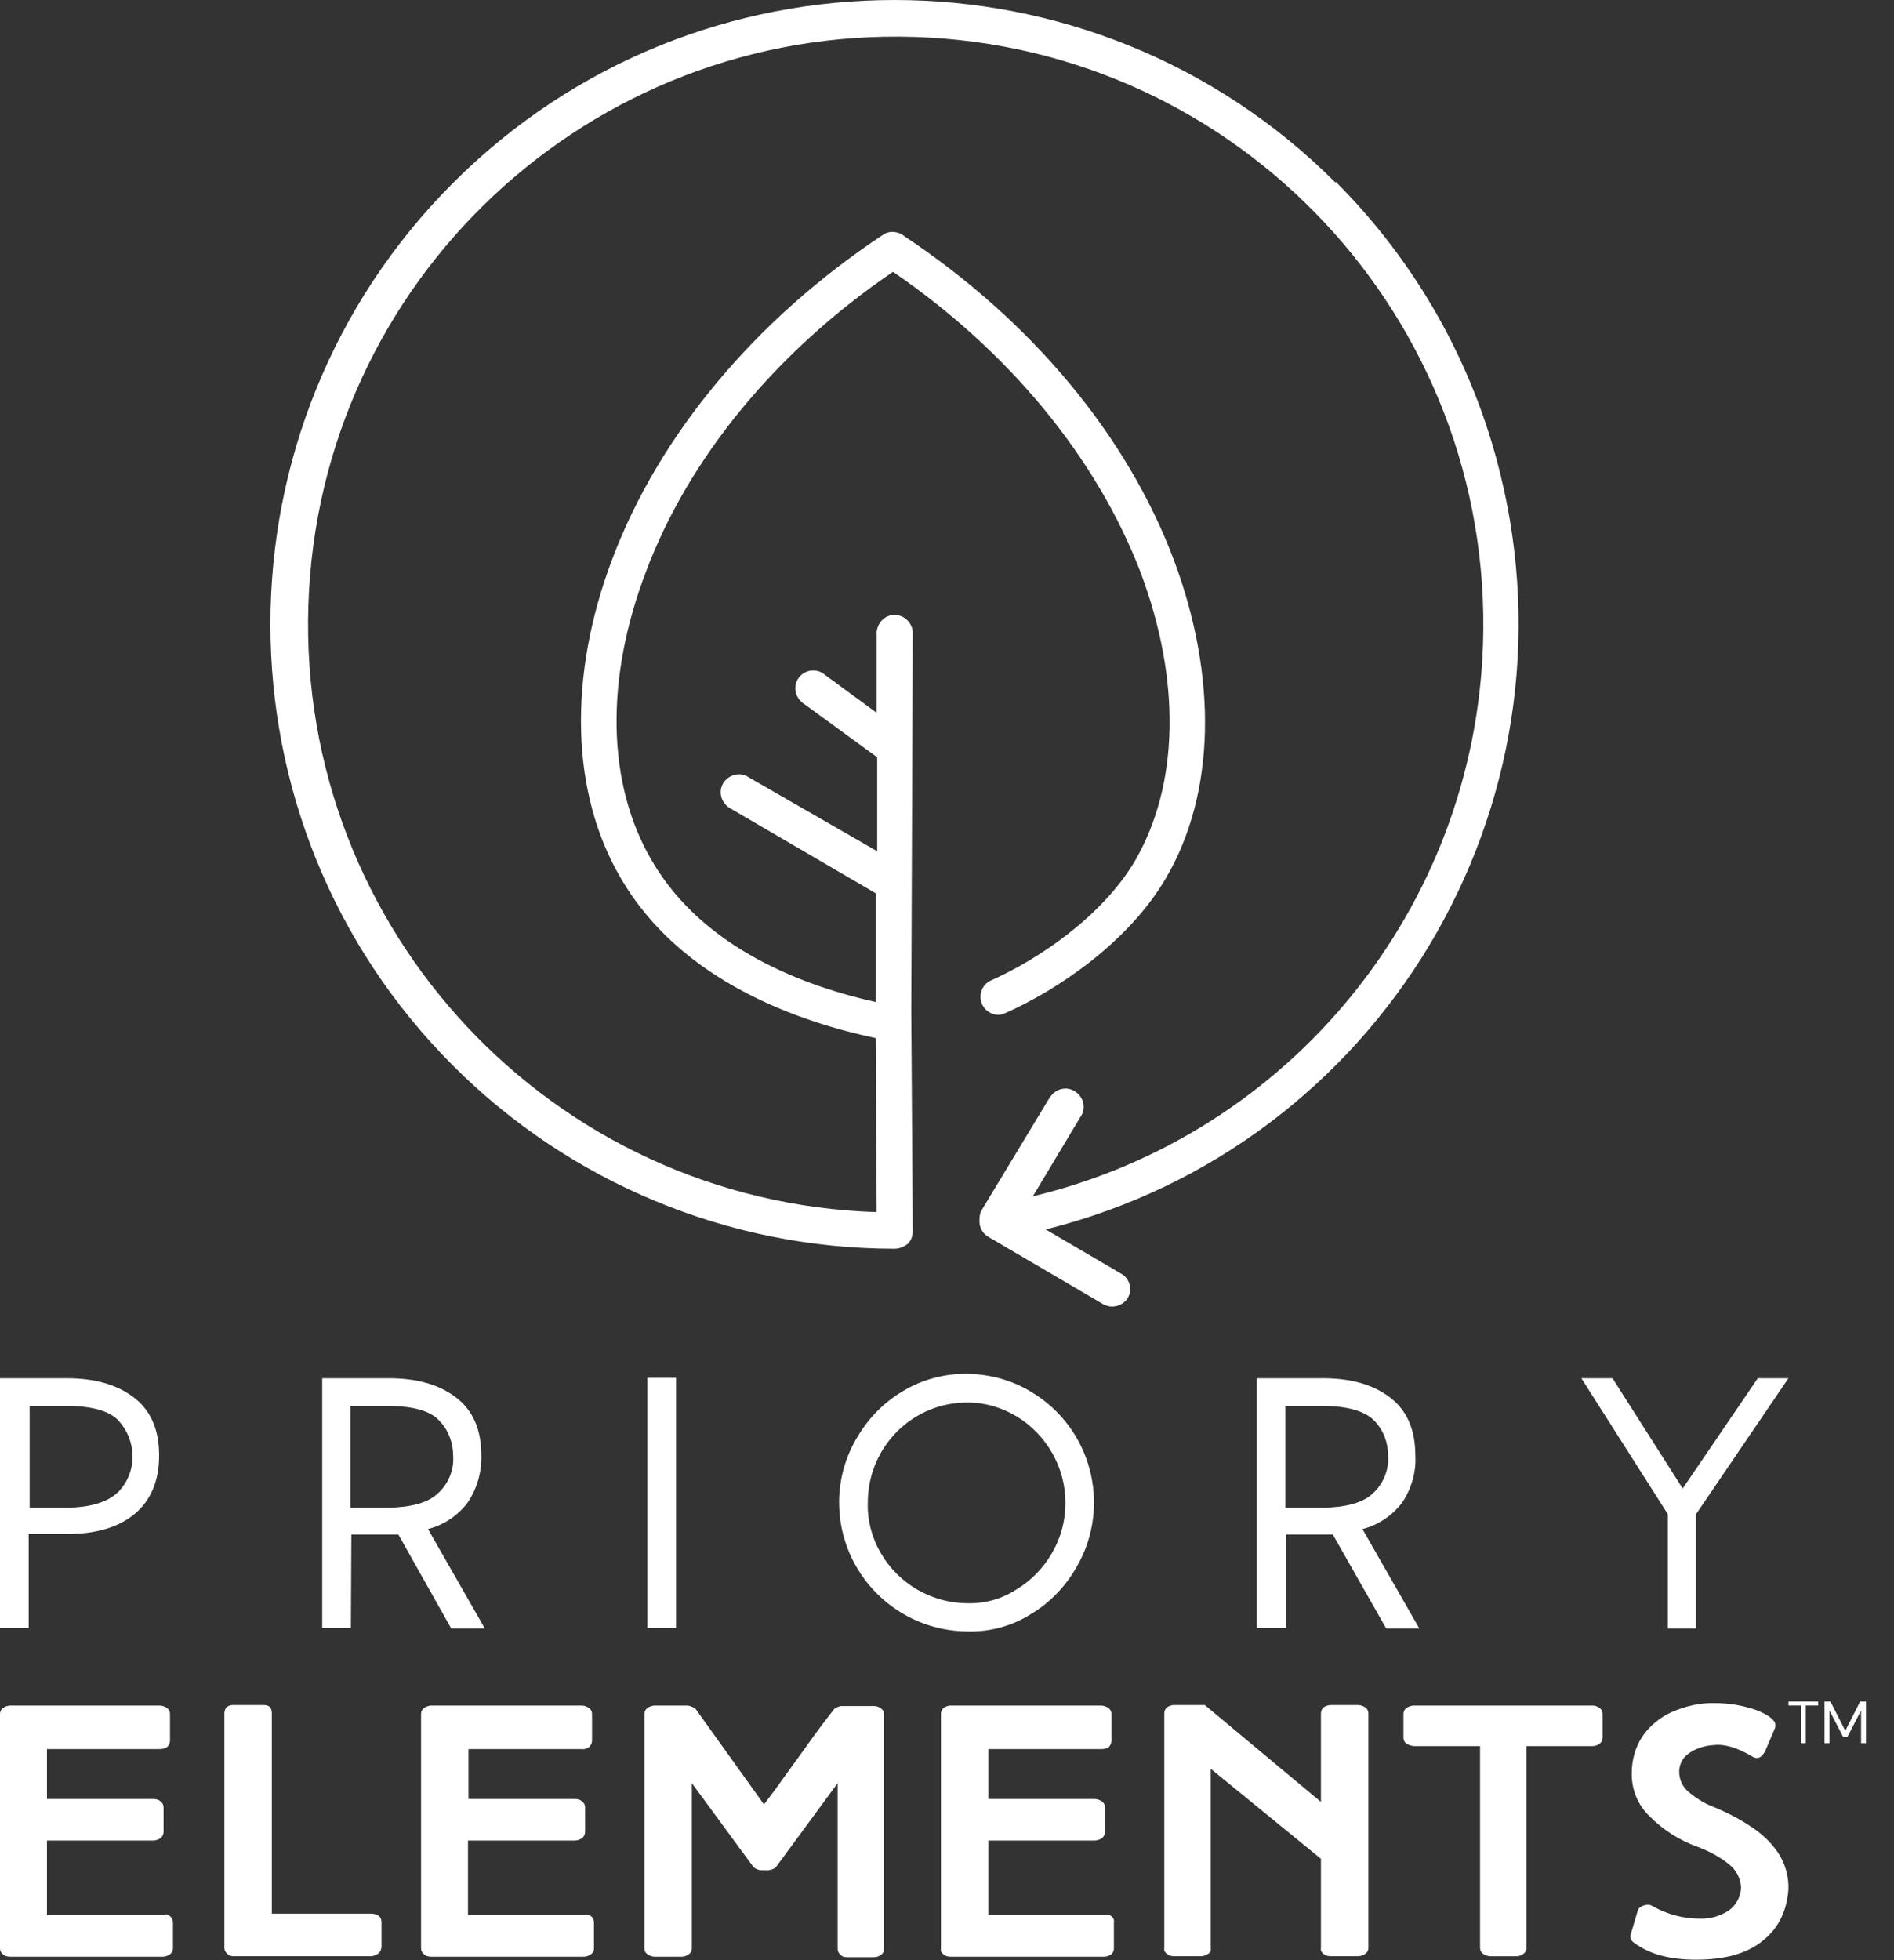 <svg width="58" height="60" viewBox="0 0 58 60" fill="none" xmlns="http://www.w3.org/2000/svg">
<rect x="0" y="0" width="58" height="60" fill="#333333" stroke="none"/>
<path d="M0.878 49.831H0V42.188H2.043C2.906 42.188 3.587 42.385 4.101 42.778C4.616 43.172 4.873 43.762 4.873 44.549C4.873 45.336 4.616 45.926 4.131 46.335C3.647 46.743 2.951 46.955 2.073 46.955H0.878V49.831ZM3.571 45.714C3.889 45.427 4.071 44.988 4.056 44.564C4.056 44.171 3.904 43.792 3.647 43.505C3.39 43.202 2.845 43.036 2.043 43.036H0.908V46.153H2.058C2.739 46.138 3.239 46.002 3.571 45.714Z" fill="white"/>
<path d="M10.745 49.831H9.867V42.188H11.91C12.773 42.188 13.454 42.385 13.968 42.778C14.483 43.172 14.74 43.762 14.74 44.549C14.755 45.064 14.604 45.578 14.316 46.002C14.014 46.395 13.59 46.683 13.106 46.804L14.846 49.846H13.817L12.198 46.97H10.76L10.745 49.831ZM13.408 45.714C13.726 45.427 13.908 45.003 13.877 44.564C13.877 44.171 13.741 43.792 13.469 43.505C13.197 43.187 12.652 43.036 11.865 43.036H10.73V46.153H11.88C12.591 46.138 13.106 46.002 13.408 45.714Z" fill="white"/>
<path d="M20.702 42.174V49.831H19.825V42.174H20.702Z" fill="white"/>
<path d="M31.568 42.598C33.429 43.702 34.05 46.093 32.975 47.955C32.642 48.545 32.158 49.06 31.568 49.408C30.993 49.771 30.327 49.953 29.646 49.937C27.467 49.937 25.696 48.167 25.696 45.987C25.696 45.306 25.878 44.626 26.226 44.035C26.574 43.43 27.058 42.931 27.648 42.583C28.254 42.219 28.95 42.038 29.646 42.053C30.327 42.068 30.993 42.25 31.568 42.598ZM31.129 48.651C31.583 48.379 31.962 47.985 32.219 47.531C32.491 47.062 32.627 46.547 32.627 46.003C32.627 45.473 32.491 44.943 32.219 44.474C31.962 44.02 31.583 43.627 31.129 43.354C30.675 43.082 30.161 42.931 29.646 42.931C27.951 42.916 26.589 44.278 26.574 45.972C26.574 45.987 26.574 45.987 26.574 46.003C26.559 46.532 26.695 47.062 26.968 47.531C27.512 48.484 28.541 49.075 29.631 49.075C30.176 49.09 30.69 48.938 31.129 48.651Z" fill="white"/>
<path d="M39.377 49.831H38.484V42.188H40.512C41.374 42.188 42.055 42.385 42.57 42.778C43.084 43.172 43.342 43.762 43.342 44.549C43.372 45.064 43.221 45.578 42.933 46.002C42.63 46.395 42.207 46.683 41.722 46.804L43.463 49.846H42.449L40.814 46.97H39.377V49.831V49.831ZM42.04 45.714C42.358 45.427 42.539 44.988 42.509 44.564C42.509 44.171 42.373 43.792 42.101 43.505C41.828 43.202 41.283 43.036 40.496 43.036H39.361V46.153H40.512C41.223 46.138 41.737 46.002 42.04 45.714Z" fill="white"/>
<path d="M54.767 42.188L51.937 46.35V49.846H51.075V46.35L48.426 42.188H49.38L51.529 45.563L53.829 42.188H54.767Z" fill="white"/>
<path d="M5.206 58.654C5.266 58.7 5.297 58.775 5.297 58.851V59.638C5.297 59.714 5.266 59.774 5.206 59.819C5.145 59.865 5.055 59.895 4.979 59.895H0.318C0.242 59.895 0.151 59.88 0.091 59.819C0.03 59.774 0 59.714 0 59.638V52.465C0 52.389 0.03 52.328 0.091 52.283C0.151 52.238 0.242 52.207 0.318 52.207H4.888C4.964 52.207 5.055 52.238 5.115 52.283C5.176 52.328 5.206 52.389 5.206 52.465V53.282C5.206 53.358 5.176 53.418 5.115 53.478C5.055 53.524 4.964 53.539 4.888 53.539H1.438V55.068H4.691C4.767 55.068 4.858 55.083 4.918 55.143C4.979 55.189 5.009 55.249 5.009 55.325V56.066C5.009 56.142 4.979 56.218 4.918 56.263C4.858 56.309 4.767 56.339 4.691 56.339H1.438V58.624H4.994C5.07 58.578 5.145 58.594 5.206 58.654Z" fill="white"/>
<path d="M11.577 59.803C11.517 59.848 11.426 59.879 11.35 59.879H7.158C7.083 59.879 7.007 59.864 6.962 59.803C6.901 59.758 6.871 59.697 6.871 59.621V52.448C6.871 52.388 6.886 52.327 6.931 52.267C6.977 52.221 7.052 52.191 7.128 52.191H8.066C8.248 52.191 8.324 52.267 8.324 52.448V58.577H11.365C11.441 58.577 11.517 58.592 11.592 58.638C11.653 58.683 11.683 58.759 11.683 58.834V59.606C11.668 59.697 11.638 59.758 11.577 59.803Z" fill="white"/>
<path d="M18.099 58.654C18.16 58.7 18.19 58.775 18.19 58.851V59.638C18.19 59.714 18.16 59.774 18.099 59.819C18.039 59.865 17.948 59.895 17.872 59.895H13.211C13.136 59.895 13.045 59.88 12.984 59.819C12.924 59.774 12.894 59.714 12.894 59.638V52.465C12.894 52.389 12.924 52.328 12.984 52.283C13.045 52.238 13.136 52.207 13.211 52.207H17.812C17.888 52.207 17.978 52.238 18.039 52.283C18.099 52.328 18.13 52.389 18.13 52.465V53.282C18.13 53.358 18.099 53.418 18.039 53.478C17.978 53.524 17.888 53.554 17.812 53.539H14.346V55.068H17.6C17.676 55.068 17.767 55.083 17.827 55.143C17.888 55.189 17.918 55.249 17.918 55.325V56.066C17.918 56.142 17.888 56.218 17.827 56.263C17.767 56.309 17.676 56.339 17.6 56.339H14.331V58.624H17.888C17.963 58.578 18.039 58.609 18.099 58.654Z" fill="white"/>
<path d="M21.187 59.638C21.187 59.714 21.156 59.774 21.096 59.819C21.035 59.865 20.944 59.895 20.869 59.895H20.052C19.976 59.895 19.885 59.865 19.825 59.819C19.764 59.774 19.734 59.714 19.734 59.638V52.465C19.734 52.389 19.764 52.328 19.825 52.283C19.885 52.238 19.976 52.207 20.052 52.207H21.035C21.081 52.207 21.141 52.222 21.171 52.238C21.217 52.253 21.247 52.268 21.293 52.298L23.396 55.234L23.714 54.81L24.698 53.448C24.985 53.04 25.273 52.661 25.545 52.313C25.575 52.283 25.605 52.268 25.651 52.253C25.696 52.238 25.727 52.222 25.772 52.222H26.771C26.846 52.222 26.922 52.253 26.983 52.298C27.043 52.343 27.073 52.404 27.073 52.48V59.653C27.073 59.729 27.043 59.789 26.983 59.834C26.922 59.88 26.846 59.91 26.771 59.91H25.938C25.863 59.91 25.787 59.895 25.742 59.834C25.681 59.789 25.651 59.729 25.651 59.653V54.583L23.759 57.156C23.729 57.186 23.699 57.201 23.653 57.217C23.608 57.232 23.562 57.247 23.517 57.247H23.32C23.275 57.247 23.214 57.232 23.184 57.217C23.139 57.201 23.093 57.171 23.078 57.156L21.187 54.583V59.638Z" fill="white"/>
<path d="M34.035 58.654C34.095 58.7 34.126 58.775 34.111 58.851V59.638C34.111 59.714 34.08 59.774 34.035 59.819C33.974 59.865 33.883 59.895 33.808 59.895H29.116C29.041 59.895 28.95 59.88 28.89 59.819C28.829 59.774 28.799 59.714 28.814 59.638V52.465C28.814 52.389 28.844 52.328 28.89 52.283C28.95 52.238 29.041 52.207 29.116 52.207H33.717C33.793 52.207 33.883 52.238 33.944 52.283C34.005 52.328 34.035 52.389 34.035 52.465V53.282C34.035 53.358 34.005 53.418 33.959 53.478C33.899 53.524 33.808 53.539 33.732 53.539H30.267V55.068H33.52C33.596 55.068 33.687 55.098 33.747 55.143C33.808 55.189 33.838 55.249 33.838 55.325V56.066C33.838 56.142 33.808 56.218 33.747 56.263C33.687 56.309 33.596 56.339 33.52 56.339H30.267V58.624H33.823C33.883 58.578 33.959 58.609 34.035 58.654Z" fill="white"/>
<path d="M37.001 59.803C36.94 59.848 36.849 59.879 36.774 59.879H35.957C35.881 59.879 35.79 59.864 35.73 59.803C35.669 59.758 35.639 59.697 35.654 59.621V52.448C35.654 52.373 35.684 52.312 35.73 52.267C35.79 52.221 35.881 52.191 35.957 52.191H36.895L40.451 55.157V52.448C40.451 52.373 40.481 52.312 40.527 52.267C40.587 52.221 40.678 52.191 40.754 52.191H41.586C41.662 52.191 41.753 52.221 41.813 52.267C41.874 52.312 41.904 52.373 41.904 52.448V59.621C41.904 59.697 41.874 59.758 41.813 59.803C41.753 59.848 41.662 59.879 41.586 59.879H40.754C40.678 59.879 40.587 59.864 40.527 59.803C40.466 59.758 40.436 59.697 40.451 59.621V56.897L37.077 54.143V59.636C37.092 59.697 37.061 59.773 37.001 59.803Z" fill="white"/>
<path d="M43.069 53.373C43.009 53.327 42.978 53.267 42.978 53.191V52.465C42.978 52.389 43.009 52.328 43.069 52.283C43.13 52.238 43.221 52.207 43.296 52.207H48.775C48.85 52.207 48.926 52.238 48.986 52.283C49.047 52.328 49.077 52.389 49.077 52.465V53.191C49.077 53.267 49.047 53.327 48.986 53.373C48.926 53.418 48.85 53.448 48.775 53.448H46.747V59.623C46.747 59.698 46.716 59.759 46.656 59.804C46.595 59.85 46.52 59.88 46.459 59.88H45.642C45.566 59.88 45.475 59.85 45.415 59.804C45.354 59.759 45.324 59.698 45.324 59.623V53.448H43.311C43.236 53.448 43.145 53.418 43.069 53.373Z" fill="white"/>
<path d="M54.011 59.38C53.526 59.789 52.846 59.986 51.938 59.986C51.136 59.986 50.515 59.819 50.046 59.471C49.97 59.426 49.925 59.35 49.925 59.259C49.925 59.244 49.94 59.214 49.955 59.153L50.152 58.488C50.167 58.427 50.212 58.382 50.273 58.351C50.333 58.321 50.394 58.306 50.455 58.306C50.5 58.306 50.545 58.306 50.591 58.336C51.029 58.593 51.544 58.73 52.044 58.73C52.361 58.745 52.679 58.654 52.952 58.472C53.178 58.306 53.315 58.034 53.315 57.761C53.3 57.504 53.178 57.262 52.982 57.095C52.694 56.853 52.361 56.672 51.998 56.535C51.438 56.339 50.939 56.021 50.515 55.597C50.152 55.249 49.955 54.765 49.97 54.265C49.97 53.872 50.076 53.494 50.288 53.161C50.515 52.828 50.833 52.57 51.196 52.404C51.62 52.222 52.074 52.116 52.528 52.132C52.861 52.132 53.209 52.177 53.526 52.268C53.769 52.328 53.996 52.419 54.192 52.555C54.253 52.601 54.298 52.646 54.344 52.707C54.374 52.767 54.374 52.828 54.359 52.888L54.056 53.599C53.98 53.736 53.905 53.811 53.799 53.811C53.738 53.811 53.678 53.781 53.633 53.751C53.194 53.494 52.8 53.373 52.467 53.418C52.195 53.433 51.922 53.524 51.711 53.675C51.514 53.811 51.408 54.038 51.423 54.281C51.438 54.492 51.529 54.689 51.68 54.825C51.907 55.022 52.164 55.188 52.437 55.294C52.846 55.461 53.239 55.658 53.602 55.9C53.935 56.112 54.208 56.369 54.434 56.687C54.661 57.02 54.783 57.428 54.767 57.837C54.722 58.442 54.495 58.987 54.011 59.38Z" fill="white"/>
<path d="M40.905 5.596C33.445 -1.865 21.338 -1.865 13.877 5.596C6.416 13.056 6.416 25.163 13.877 32.624C17.464 36.21 22.322 38.223 27.391 38.223C27.543 38.223 27.679 38.163 27.8 38.072C27.906 37.966 27.951 37.83 27.951 37.678L27.906 30.974C27.906 30.944 27.906 30.929 27.906 30.898L27.951 19.337C27.921 19.034 27.664 18.807 27.361 18.822C27.089 18.837 26.877 19.064 26.846 19.337V21.819L25.257 20.653C25.03 20.456 24.682 20.487 24.486 20.714C24.289 20.941 24.319 21.289 24.546 21.486C24.561 21.501 24.592 21.531 24.622 21.546L26.862 23.18V26.056L22.942 23.801C22.685 23.619 22.352 23.695 22.17 23.937C21.989 24.194 22.064 24.527 22.306 24.709C22.337 24.724 22.352 24.739 22.382 24.754L26.816 27.342V30.672C24.713 30.202 21.55 29.082 19.961 26.343C18.584 23.998 18.523 20.805 19.779 17.506C21.096 13.995 23.79 10.741 27.346 8.32C30.902 10.756 33.581 14.01 34.928 17.521C36.169 20.82 36.108 24.013 34.761 26.343C33.762 28.038 31.825 29.355 30.327 30.021C30.055 30.157 29.949 30.49 30.085 30.762C30.176 30.944 30.357 31.05 30.554 31.065C30.63 31.065 30.705 31.05 30.766 31.02C32.416 30.293 34.564 28.825 35.699 26.888C37.228 24.285 37.288 20.714 35.942 17.127C34.504 13.314 31.583 9.818 27.694 7.23C27.512 7.079 27.24 7.048 27.043 7.185C23.139 9.772 20.188 13.298 18.75 17.112C17.388 20.714 17.479 24.27 19.007 26.873C20.854 30.066 24.531 31.292 26.816 31.776L26.846 37.103C16.919 36.785 9.125 28.477 9.443 18.535C9.761 8.592 18.069 0.813 28.012 1.131C37.939 1.449 45.733 9.757 45.415 19.7C45.158 27.796 39.513 34.727 31.629 36.619L33.081 34.198C33.263 33.955 33.202 33.607 32.945 33.426C32.703 33.244 32.355 33.305 32.173 33.562C32.158 33.577 32.143 33.607 32.128 33.623L30.07 37.028C30.009 37.118 29.994 37.239 29.994 37.345C29.979 37.557 30.085 37.754 30.267 37.86L33.778 39.918C33.853 39.963 33.959 39.994 34.05 39.994C34.353 39.994 34.61 39.767 34.61 39.464C34.61 39.267 34.504 39.071 34.322 38.98L32.022 37.633C42.267 35.075 48.487 24.694 45.93 14.449C45.097 11.089 43.357 8.017 40.905 5.565V5.596V5.596Z" fill="white"/>
<path d="M55.146 53.357V52.206H54.768V52.085H55.676V52.206H55.297V53.357H55.146Z" fill="white"/>
<path d="M55.872 53.357V52.085H56.054L56.508 52.978L56.962 52.085H57.143V53.357H56.992V52.358L56.568 53.175H56.447L56.023 52.358V53.357H55.872Z" fill="white"/>
</svg>
